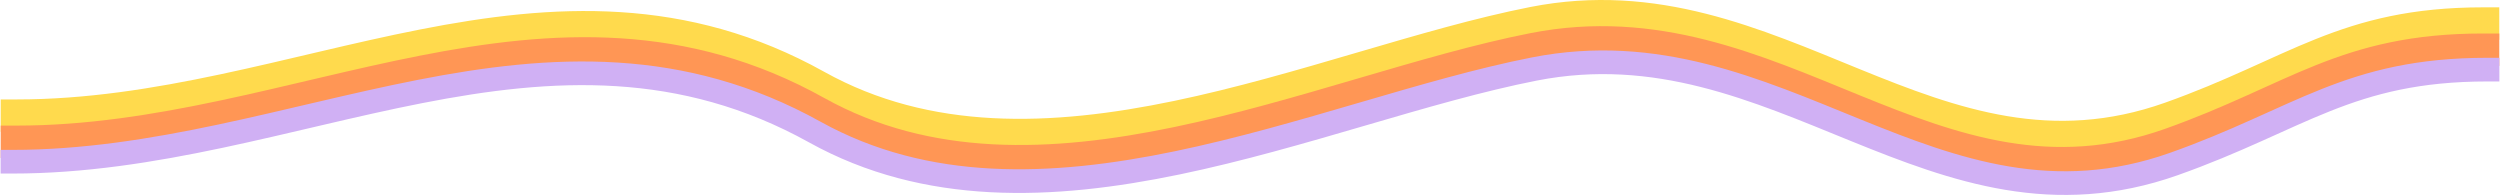 <?xml version="1.0" encoding="UTF-8"?>
<svg xmlns="http://www.w3.org/2000/svg" width="2007" height="157" viewBox="0 0 2007 157" fill="none">
  <path d="M13.577 92.826C239.866 92.826 442.673 -49.532 655.315 68.976C833.844 168.473 1058.15 52.379 1231.13 18.361C1426.35 -20.029 1551.11 162.683 1742.48 94.681C1842.92 58.99 1882.48 18.891 1993.42 18.891" stroke="#FFDA4D" stroke-width="26" stroke-linecap="square"></path>
  <path d="M13.577 113.826C239.866 113.826 442.673 -28.532 655.315 89.976C833.844 189.473 1058.15 73.379 1231.13 39.361C1426.35 0.971 1551.11 183.683 1742.48 115.681C1842.92 79.99 1882.48 39.891 1993.42 39.891" stroke="#FF9655" stroke-width="26" stroke-linecap="square"></path>
  <path d="M10 129.826C237.106 129.826 440.646 -12.532 654.057 105.976C833.231 205.473 1058.34 89.379 1231.95 55.361C1427.88 16.971 1553.09 199.683 1745.15 131.681C1845.96 95.99 1885.65 55.891 1997 55.891" stroke="#D0B0F4" stroke-width="19" stroke-linecap="square"></path>
</svg>
